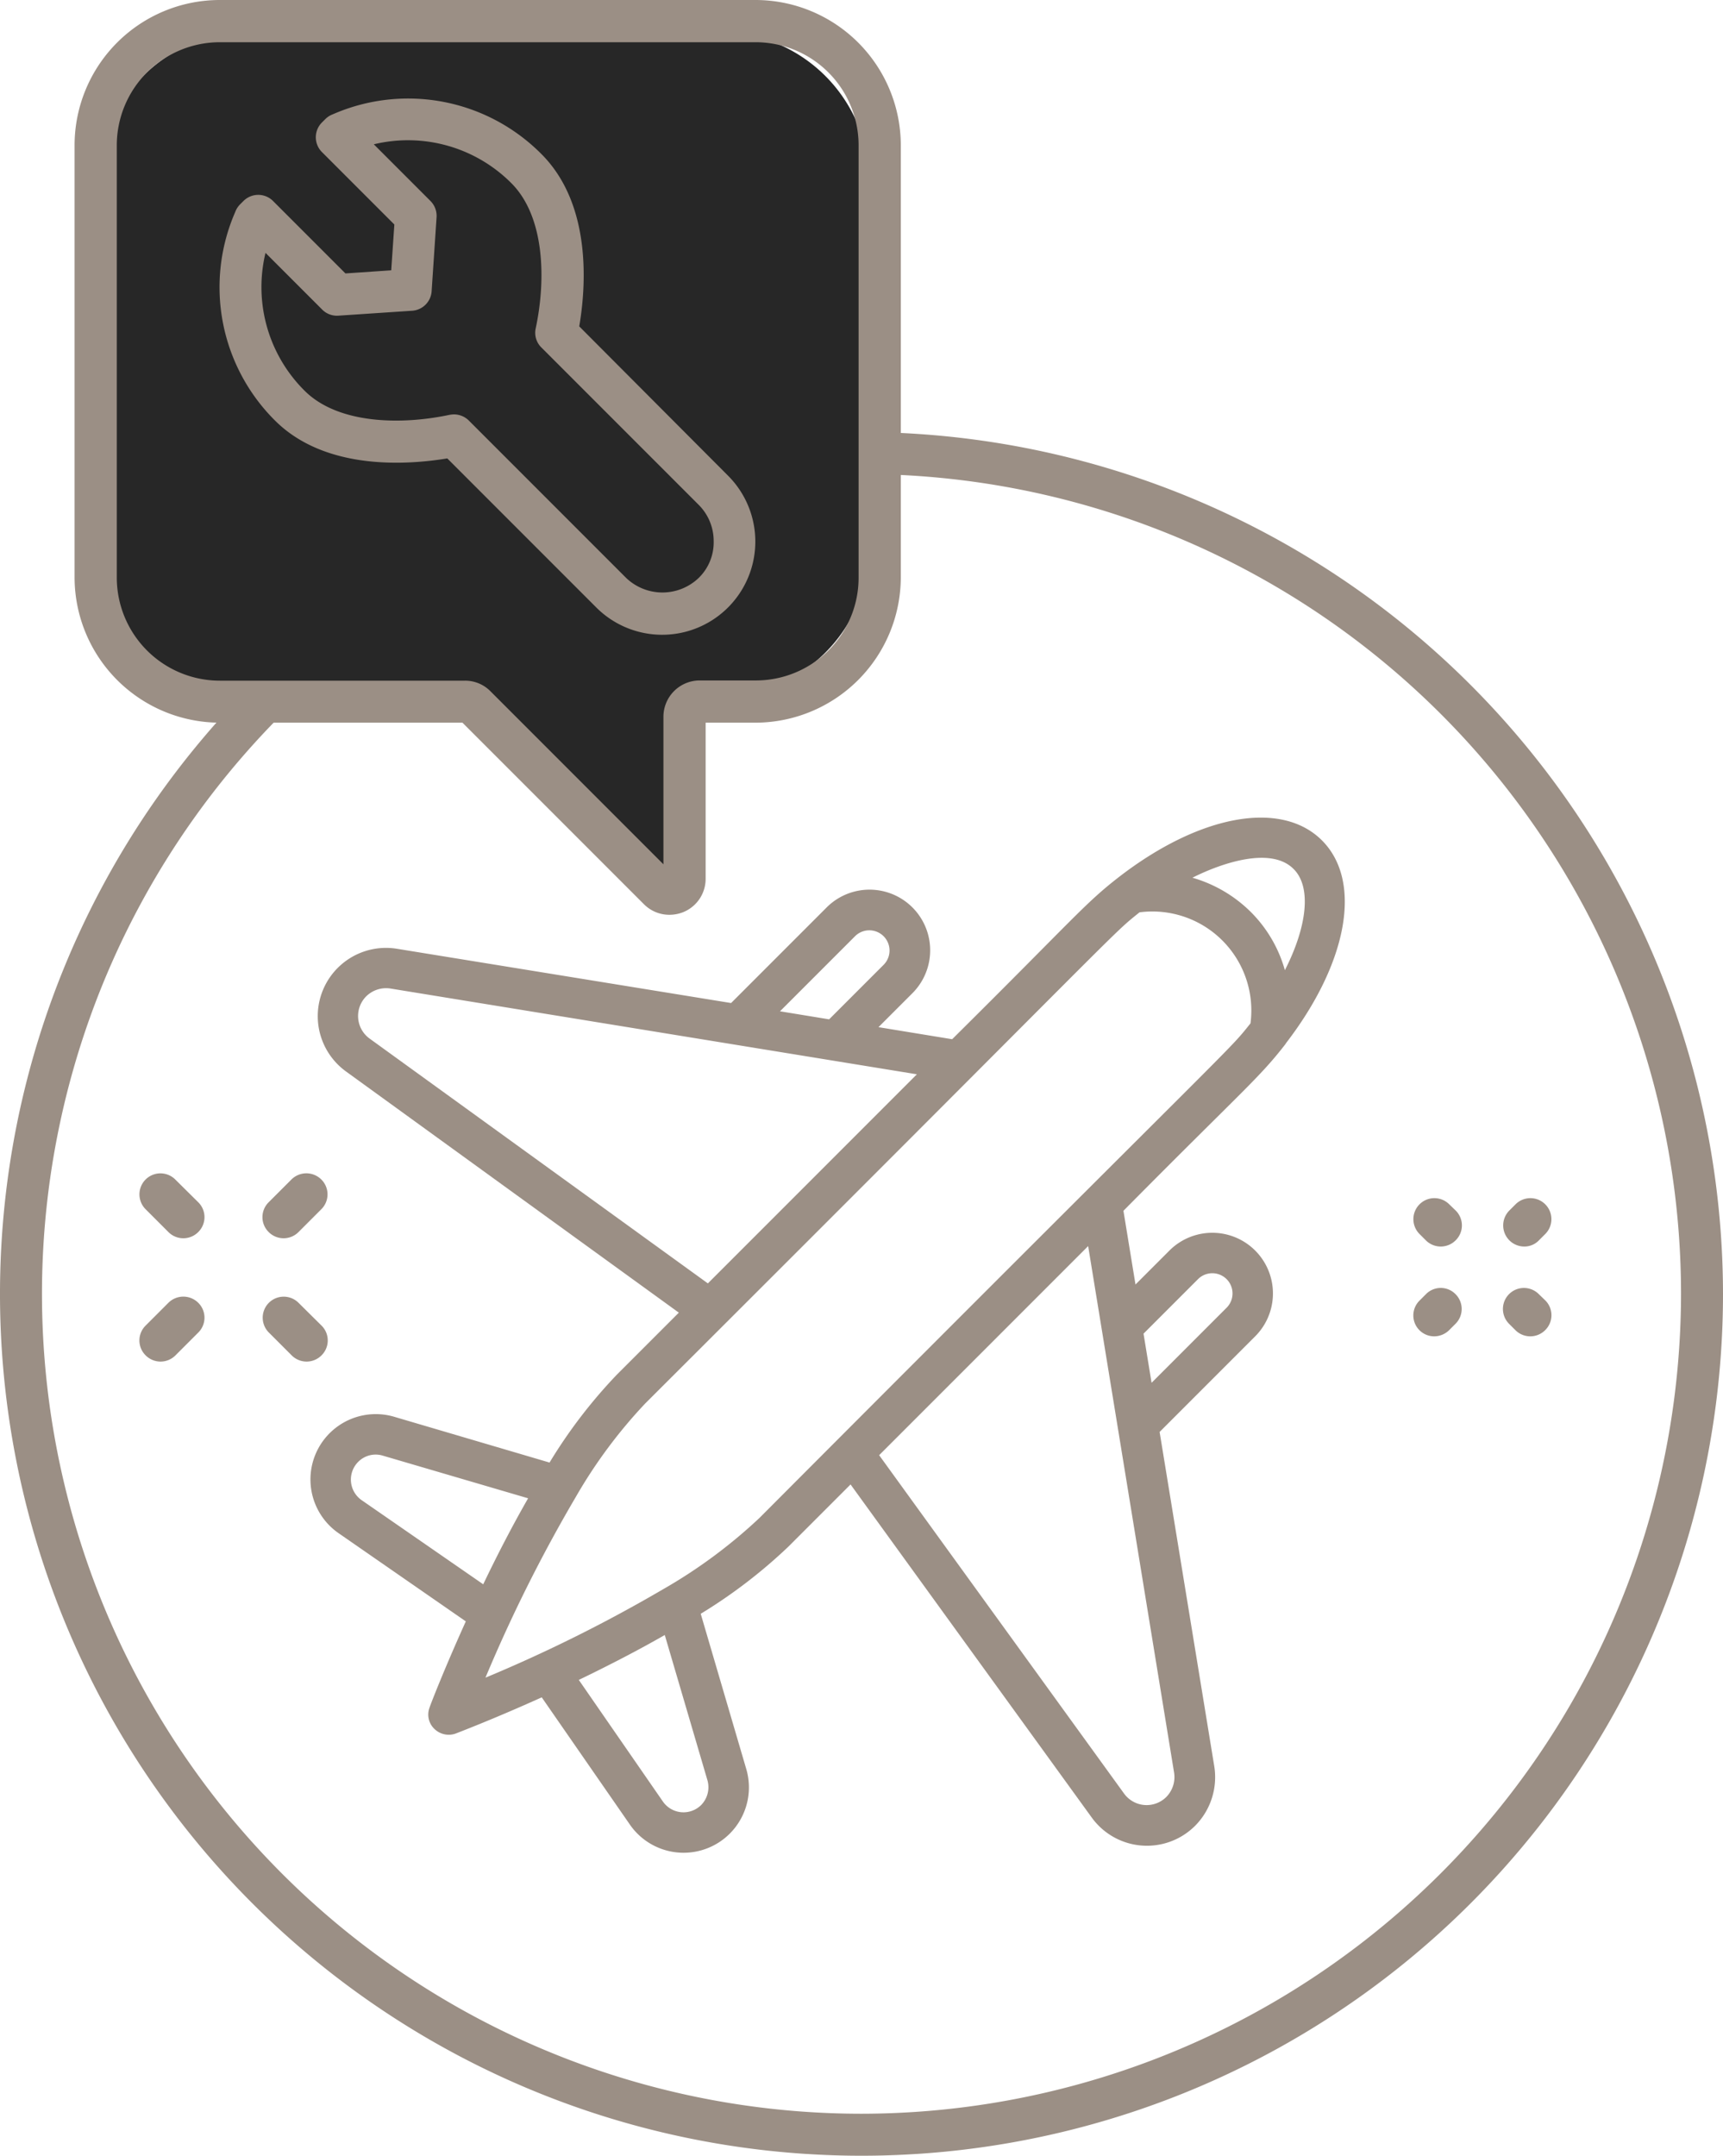 <svg xmlns="http://www.w3.org/2000/svg" width="77.16" height="96.5" viewBox="0 0 77.16 96.5">
  <g id="_02" data-name="02" transform="translate(-19.53 -11)">
    <path id="Caminho_5121" data-name="Caminho 5121" d="M58.11,30.34A38.58,38.58,0,1,0,96.69,68.92,38.621,38.621,0,0,0,58.11,30.34Zm0,75.28a36.7,36.7,0,1,1,36.7-36.7A36.737,36.737,0,0,1,58.11,105.62Z" fill="#9b8f85"/>
    <path id="Caminho_5122" data-name="Caminho 5122" d="M69.65,50.25c-1.55,1.2-1.98,1.82-7.48,7.27l-3.3-.54,1.52-1.52a2.715,2.715,0,0,0-3.84-3.84L52.27,55.9,37.3,53.47a3.056,3.056,0,0,0-2.28,5.49l14.91,10.8-2.79,2.79a22.707,22.707,0,0,0-3,3.92l-6.96-2.05a2.925,2.925,0,0,0-2.49,5.21l5.7,3.95c-.99,2.19-1.6,3.77-1.62,3.85a.883.883,0,0,0,.21.96.921.921,0,0,0,.96.21c.07-.03,1.66-.63,3.85-1.62l3.95,5.7a2.925,2.925,0,0,0,5.21-2.49l-2.04-6.95a23.1,23.1,0,0,0,3.92-3l2.79-2.79,10.8,14.91a3.051,3.051,0,0,0,4.63.37,3.088,3.088,0,0,0,.86-2.65L71.46,75.1l4.28-4.28a2.715,2.715,0,0,0-3.84-3.84L70.38,68.5l-.54-3.3c5.46-5.51,6.07-5.93,7.27-7.48v-.01c2.79-3.62,3.44-7.27,1.62-9.09S73.27,47.46,69.65,50.25ZM57.82,52.91a.905.905,0,0,1,1.28,1.28l-2.44,2.44-2.2-.36ZM36.08,57.49a1.247,1.247,0,0,1-.15-1.89,1.269,1.269,0,0,1,1.08-.35l23.58,3.84-9.36,9.36Zm-.51,18.95a1.1,1.1,0,0,1,1.1-.28l6.51,1.91c-.67,1.17-1.34,2.45-2.01,3.85l-5.45-3.77A1.123,1.123,0,0,1,35.57,76.44ZM50.93,91.8a1.123,1.123,0,0,1-1.71-.15L45.45,86.2c1.39-.67,2.68-1.34,3.85-2.01l1.91,6.5A1.137,1.137,0,0,1,50.93,91.8ZM73.18,68.26a.905.905,0,0,1,1.28,1.28L71.1,72.9l-.36-2.2Zm-1.07,22.1a1.269,1.269,0,0,1-.35,1.08,1.248,1.248,0,0,1-1.89-.15L58.9,76.14l9.36-9.36ZM53.54,78.95a22.9,22.9,0,0,1-4.33,3.2,65.936,65.936,0,0,1-7.94,3.95,66.918,66.918,0,0,1,4.04-8.08,22.269,22.269,0,0,1,3.11-4.19c22.1-22.05,20.8-20.91,22.14-21.99a4.431,4.431,0,0,1,4.97,4.97C74.45,58.16,75.57,56.86,53.54,78.95ZM77.07,54.43a5.952,5.952,0,0,0-1.53-2.61,6.107,6.107,0,0,0-2.61-1.53c1.31-.66,3.52-1.41,4.53-.39C78.27,50.7,78.07,52.47,77.07,54.43Z" fill="#9b8f85"/>
    <g id="Grupo_198" data-name="Grupo 198">
      <path id="Caminho_5123" data-name="Caminho 5123" d="M51.73,42.19H30.7a6.726,6.726,0,0,1-6.73-6.73V19.16a6.726,6.726,0,0,1,6.73-6.73H51.73a6.726,6.726,0,0,1,6.73,6.73V35.45A6.735,6.735,0,0,1,51.73,42.19Z" fill="#272727"/>
      <path id="Caminho_5124" data-name="Caminho 5124" d="M49.67,50.31c-1.75.83-5.55-2.68-7.46-6.07a14.3,14.3,0,0,1-1.33-3.22V35.93a4.55,4.55,0,1,1,9.1,0v5.09C51.21,45.67,51.17,49.59,49.67,50.31Z" fill="#272727"/>
      <path id="Caminho_5125" data-name="Caminho 5125" d="M59.87,36.84V17.5a6.513,6.513,0,0,0-6.5-6.5h-24a6.506,6.506,0,0,0-6.5,6.5V36.85a6.513,6.513,0,0,0,6.5,6.5H40.24l8.13,8.13a1.6,1.6,0,0,0,1.14.47,1.668,1.668,0,0,0,.62-.12,1.608,1.608,0,0,0,1-1.49V43.35h2.24A6.521,6.521,0,0,0,59.87,36.84Zm-6.5,4.62H50.86a1.626,1.626,0,0,0-1.62,1.62v6.61l-7.75-7.75a1.587,1.587,0,0,0-1.14-.47H29.37a4.618,4.618,0,0,1-4.61-4.61V17.5a4.618,4.618,0,0,1,4.61-4.61h24a4.618,4.618,0,0,1,4.61,4.61V36.85A4.6,4.6,0,0,1,53.37,41.46Zm-7.9-15.85c.29-1.69.6-5.43-1.7-7.72a8.411,8.411,0,0,0-9.18-1.84l-.19.08a.945.945,0,0,0-.31.21l-.14.14a.936.936,0,0,0,0,1.33l3.24,3.24-.14,2.05L35,23.24,31.76,20a.936.936,0,0,0-1.33,0l-.14.14a.945.945,0,0,0-.21.31l-.08.19a8.415,8.415,0,0,0,1.84,9.18c2.29,2.29,6.03,1.98,7.72,1.7l6.69,6.69a4.172,4.172,0,0,0,5.9-5.9Zm5.35,11.26a2.35,2.35,0,0,1-3.25,0l-7.04-7.04a.947.947,0,0,0-.67-.28,1.355,1.355,0,0,0-.2.02c-2.16.46-5,.42-6.5-1.09a6.533,6.533,0,0,1-1.74-6.16l2.54,2.54a.928.928,0,0,0,.73.27l3.3-.22a.937.937,0,0,0,.87-.88l.22-3.3a.941.941,0,0,0-.27-.73l-2.54-2.54a6.533,6.533,0,0,1,6.16,1.74c1.51,1.51,1.55,4.35,1.09,6.5a.918.918,0,0,0,.26.86l7.04,7.04a2.285,2.285,0,0,1,.67,1.62A2.224,2.224,0,0,1,50.82,36.87ZM28.41,69.32a.936.936,0,0,1,0,1.33l-1.02,1.02a.942.942,0,0,1-1.34,0,.936.936,0,0,1,0-1.33l1.02-1.02A.948.948,0,0,1,28.41,69.32Zm5.51-5.52a.936.936,0,0,1,0,1.33L32.9,66.15a.942.942,0,0,1-1.34,0,.936.936,0,0,1,0-1.33l1.02-1.02A.948.948,0,0,1,33.92,63.8Zm.01,6.54a.936.936,0,0,1,0,1.33.942.942,0,0,1-1.34,0l-1.02-1.02a.94.94,0,0,1,1.33-1.33Zm-5.52-5.52a.936.936,0,0,1,0,1.33.942.942,0,0,1-1.34,0l-1.02-1.02a.94.94,0,1,1,1.33-1.33Zm60.32,4.39a.936.936,0,0,1,0,1.33.942.942,0,0,1-1.34,0l-.28-.28a.94.94,0,0,1,1.33-1.33Zm-4.01-4.02a.936.936,0,0,1,0,1.33.942.942,0,0,1-1.34,0l-.28-.28a.94.94,0,0,1,1.33-1.33Zm3.07,1.61a.945.945,0,0,1-.67-1.61l.28-.28a.94.94,0,0,1,1.33,1.33l-.28.28A.9.9,0,0,1,87.79,66.8Zm-3.08,2.13a.936.936,0,0,1,0,1.33l-.28.28a.964.964,0,0,1-.67.28.935.935,0,0,1-.66-1.6l.28-.28A.927.927,0,0,1,84.71,68.93Z" fill="#9b8f85"/>
    </g>
  </g>
</svg>
